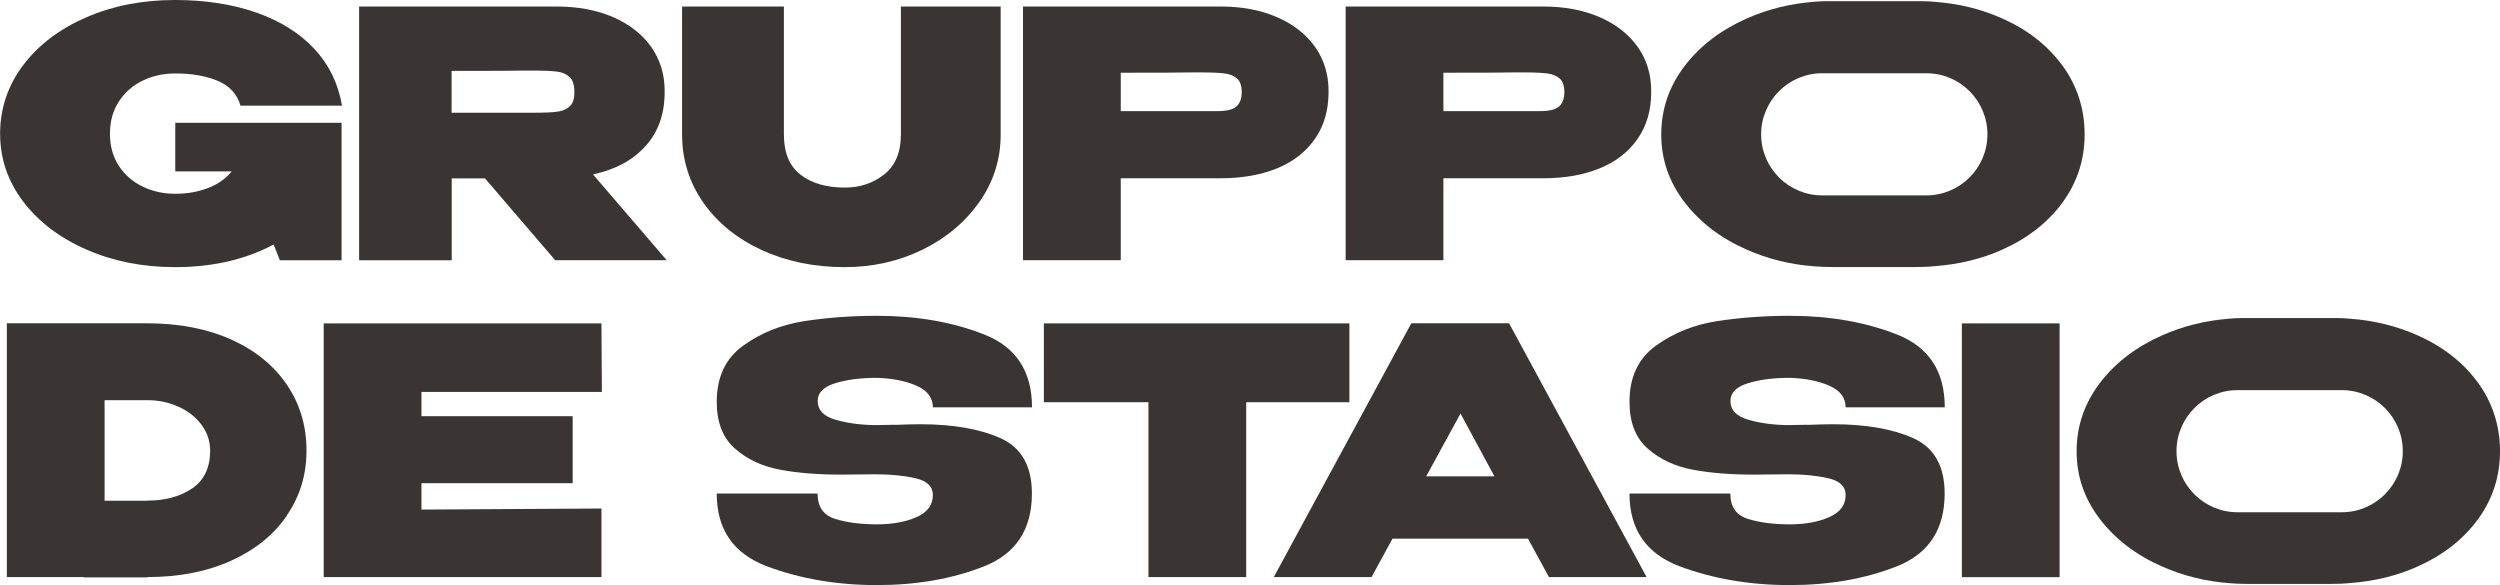 <svg xmlns="http://www.w3.org/2000/svg" id="Livello_2" width="233.77" height="54.7" viewBox="0 0 233.77 54.7"><defs><style>.cls-1{fill:#3a3532;}</style></defs><g id="Livello_1-2"><path class="cls-1" d="M185.84,12.56c0,3.15-2.56,5.71-5.71,5.71h-9.74c-3.15,0-5.71-2.56-5.71-5.71s2.56-5.71,5.71-5.71h9.74c3.15,0,5.71,2.56,5.71,5.71M192.88,6.17c-1.37-1.89-3.26-3.38-5.67-4.45-1.92-.86-4.02-1.38-6.31-1.55-.42-.04-.84-.06-1.28-.06h-8.8c-.41,0-.81.02-1.21.06-2.22.17-4.31.69-6.26,1.55-2.44,1.08-4.39,2.57-5.84,4.47-1.44,1.9-2.17,4.03-2.17,6.38s.73,4.44,2.17,6.33c1.45,1.89,3.39,3.38,5.84,4.45,1.95.86,4.03,1.38,6.26,1.55.57.05,1.15.07,1.75.07h7.7c.63,0,1.24-.02,1.84-.08,2.29-.17,4.39-.68,6.31-1.54,2.42-1.08,4.3-2.56,5.67-4.44,1.37-1.88,2.05-4,2.05-6.35s-.68-4.5-2.05-6.4"></path><path class="cls-1" d="M16.39,16.03v-4.55h15.55v12.86h-5.77l-.58-1.48c-2.63,1.41-5.71,2.12-9.23,2.12-3.01,0-5.77-.55-8.27-1.64-2.5-1.09-4.47-2.59-5.92-4.49-1.44-1.9-2.16-4.02-2.16-6.35s.72-4.51,2.16-6.41c1.44-1.9,3.41-3.39,5.9-4.47,2.49-1.08,5.25-1.62,8.29-1.62,2.86,0,5.41.4,7.65,1.19,2.23.79,4.03,1.92,5.4,3.4,1.37,1.47,2.22,3.24,2.57,5.29h-9.49c-.32-1.09-1.03-1.86-2.13-2.32-1.1-.46-2.42-.69-3.96-.69-1.11,0-2.13.22-3.06.67-.93.45-1.67,1.1-2.23,1.96-.56.86-.83,1.86-.83,3.01s.28,2.15.83,3c.56.84,1.3,1.49,2.23,1.94.93.45,1.95.67,3.06.67s2.1-.18,3.03-.53c.93-.35,1.67-.87,2.23-1.56h-5.26Z"></path><path class="cls-1" d="M53.28,7.23c-.29-.29-.67-.46-1.15-.53-.48-.06-1.21-.1-2.2-.1h-1.03c-.66.02-2.89.03-6.67.03v3.91h7.7c.98,0,1.72-.03,2.2-.1.48-.06.87-.23,1.15-.5.29-.27.43-.71.43-1.33s-.14-1.11-.43-1.4M51.92,24.34l-6.57-7.66h-3.11v7.66h-8.66V.61h18.47c1.99,0,3.75.33,5.27.99,1.53.66,2.71,1.59,3.56,2.77.84,1.19,1.27,2.56,1.27,4.12v.13c0,2.03-.59,3.71-1.78,5.03-1.19,1.33-2.83,2.21-4.92,2.66l6.89,8.02h-10.42Z"></path><path class="cls-1" d="M84.24.61h9.33v11.99c0,2.31-.67,4.41-2,6.3-1.34,1.89-3.12,3.38-5.34,4.46-2.22,1.08-4.64,1.62-7.25,1.62-2.86,0-5.45-.54-7.76-1.6-2.31-1.07-4.12-2.54-5.44-4.41-1.31-1.87-1.98-3.97-2-6.3V.61h9.52v11.96c0,1.71.52,2.97,1.56,3.77,1.04.8,2.42,1.2,4.15,1.2,1.41,0,2.63-.41,3.67-1.23,1.04-.82,1.56-2.07,1.56-3.74V.61Z"></path><path class="cls-1" d="M113.85,10.39c.84,0,1.43-.14,1.76-.43.33-.29.5-.73.5-1.33s-.14-1.03-.43-1.28c-.29-.26-.67-.42-1.15-.48-.48-.06-1.21-.1-2.2-.1h-.99c-.64.02-2.82.03-6.54.03v3.59h9.06ZM119.4,1.6c1.53.66,2.71,1.59,3.56,2.77.84,1.19,1.27,2.56,1.27,4.12v.13c0,1.69-.42,3.14-1.27,4.36-.84,1.22-2.03,2.14-3.54,2.76-1.52.62-3.28.93-5.29.93h-9.33v7.66h-9.14V.61h18.47c1.99,0,3.75.33,5.27.99"></path><path class="cls-1" d="M144.02,10.39c.84,0,1.43-.14,1.76-.43.33-.29.5-.73.5-1.33s-.14-1.03-.43-1.28c-.29-.26-.67-.42-1.15-.48-.48-.06-1.21-.1-2.2-.1h-.99c-.64.02-2.82.03-6.54.03v3.59h9.06ZM149.57,1.6c1.53.66,2.71,1.59,3.56,2.77.84,1.19,1.27,2.56,1.27,4.12v.13c0,1.69-.42,3.14-1.27,4.36-.84,1.22-2.03,2.14-3.54,2.76-1.52.62-3.28.93-5.29.93h-9.33v7.66h-9.14V.61h18.47c1.99,0,3.75.33,5.27.99"></path><path class="cls-1" d="M13.79,46.81c1.67,0,3.06-.38,4.18-1.14,1.12-.76,1.68-1.94,1.68-3.54,0-.9-.28-1.71-.83-2.44-.56-.73-1.28-1.29-2.18-1.68-.9-.4-1.85-.59-2.85-.59h-4.01v9.4h4.01ZM26.84,48.19c-1.22,1.8-2.96,3.21-5.21,4.23-2.26,1.03-4.87,1.54-7.84,1.54v.03h-5.96v-.03H.64v-23.73h13.11c2.99,0,5.62.51,7.87,1.52,2.26,1.02,3.99,2.43,5.21,4.23,1.22,1.81,1.83,3.85,1.83,6.14s-.61,4.27-1.83,6.06"></path><polygon class="cls-1" points="53.55 45.18 39.41 45.18 39.41 47.65 56.24 47.55 56.24 53.96 30.27 53.96 30.27 30.24 56.24 30.24 56.28 36.65 39.41 36.65 39.41 38.92 53.55 38.92 53.55 45.18"></polygon><path class="cls-1" d="M83.63,39.73c1.03-.04,1.83-.06,2.41-.06,3.1,0,5.62.44,7.55,1.32,1.93.88,2.9,2.6,2.9,5.16,0,3.36-1.49,5.62-4.46,6.8-2.97,1.18-6.32,1.76-10.04,1.76s-7.17-.59-10.29-1.76c-3.12-1.18-4.68-3.44-4.68-6.8h9.43c0,1.24.55,2.03,1.64,2.37,1.09.34,2.39.51,3.91.51,1.43,0,2.66-.22,3.69-.67,1.03-.45,1.54-1.14,1.54-2.08,0-.79-.54-1.31-1.62-1.56-1.08-.25-2.34-.37-3.77-.37l-3.21.03c-2.14,0-4.03-.15-5.69-.46-1.66-.31-3.06-.96-4.2-1.96-1.14-.99-1.72-2.45-1.72-4.38,0-2.33.83-4.09,2.49-5.27,1.66-1.19,3.55-1.95,5.69-2.28,2.14-.33,4.4-.5,6.8-.5,3.72,0,7.07.58,10.04,1.75,2.97,1.17,4.46,3.44,4.46,6.81h-9.27c0-.9-.51-1.57-1.52-2.02-1.02-.45-2.25-.69-3.7-.74-1.54,0-2.85.17-3.93.51-1.08.34-1.62.89-1.62,1.64,0,.86.55,1.44,1.64,1.76,1.09.32,2.32.49,3.69.51l1.86-.03Z"></path><polygon class="cls-1" points="126.18 30.24 126.18 37.61 116.53 37.61 116.53 53.96 107.39 53.96 107.39 37.61 97.61 37.61 97.61 30.24 126.18 30.24"></polygon><path class="cls-1" d="M136.57,38.67l-3.21,5.87h6.38l-3.17-5.87ZM153.98,53.96h-9.14l-1.96-3.59h-12.67l-1.96,3.59h-9.14l12.86-23.73h9.14l12.86,23.73Z"></path><path class="cls-1" d="M168.99,39.73c1.03-.04,1.83-.06,2.4-.06,3.1,0,5.62.44,7.55,1.32,1.93.88,2.9,2.6,2.9,5.16,0,3.36-1.49,5.62-4.46,6.8-2.97,1.18-6.32,1.76-10.04,1.76s-7.17-.59-10.29-1.76c-3.12-1.18-4.68-3.44-4.68-6.8h9.43c0,1.24.55,2.03,1.64,2.37,1.09.34,2.39.51,3.91.51,1.43,0,2.66-.22,3.69-.67,1.03-.45,1.54-1.14,1.54-2.08,0-.79-.54-1.31-1.62-1.56-1.08-.25-2.34-.37-3.77-.37l-3.21.03c-2.14,0-4.04-.15-5.69-.46-1.66-.31-3.06-.96-4.2-1.96-1.14-.99-1.72-2.45-1.72-4.38,0-2.33.83-4.09,2.49-5.27,1.66-1.19,3.55-1.95,5.69-2.28,2.14-.33,4.4-.5,6.8-.5,3.72,0,7.07.58,10.04,1.75,2.97,1.17,4.46,3.44,4.46,6.81h-9.27c0-.9-.51-1.57-1.52-2.02-1.02-.45-2.25-.69-3.7-.74-1.54,0-2.85.17-3.93.51-1.08.34-1.62.89-1.62,1.64,0,.86.55,1.44,1.64,1.76,1.09.32,2.32.49,3.69.51l1.86-.03Z"></path><rect class="cls-1" x="183.45" y="30.24" width="9.14" height="23.73"></rect><path class="cls-1" d="M224.68,42.19c0,3.15-2.56,5.71-5.71,5.71h-9.74c-3.15,0-5.71-2.56-5.71-5.71s2.56-5.71,5.71-5.71h9.74c3.15,0,5.71,2.56,5.71,5.71M231.72,35.8c-1.37-1.89-3.26-3.38-5.67-4.45-1.92-.85-4.02-1.38-6.31-1.55-.42-.04-.84-.06-1.28-.06h-8.8c-.41,0-.81.02-1.21.06-2.22.17-4.31.69-6.26,1.55-2.44,1.08-4.39,2.57-5.84,4.47-1.44,1.9-2.17,4.03-2.17,6.38s.73,4.44,2.17,6.33c1.45,1.89,3.39,3.38,5.84,4.45,1.95.86,4.03,1.38,6.26,1.55.57.05,1.15.07,1.75.07h7.7c.63,0,1.24-.02,1.84-.08,2.29-.17,4.39-.68,6.31-1.54,2.42-1.08,4.3-2.56,5.67-4.44,1.37-1.88,2.05-4,2.05-6.35s-.68-4.5-2.05-6.4"></path></g></svg>